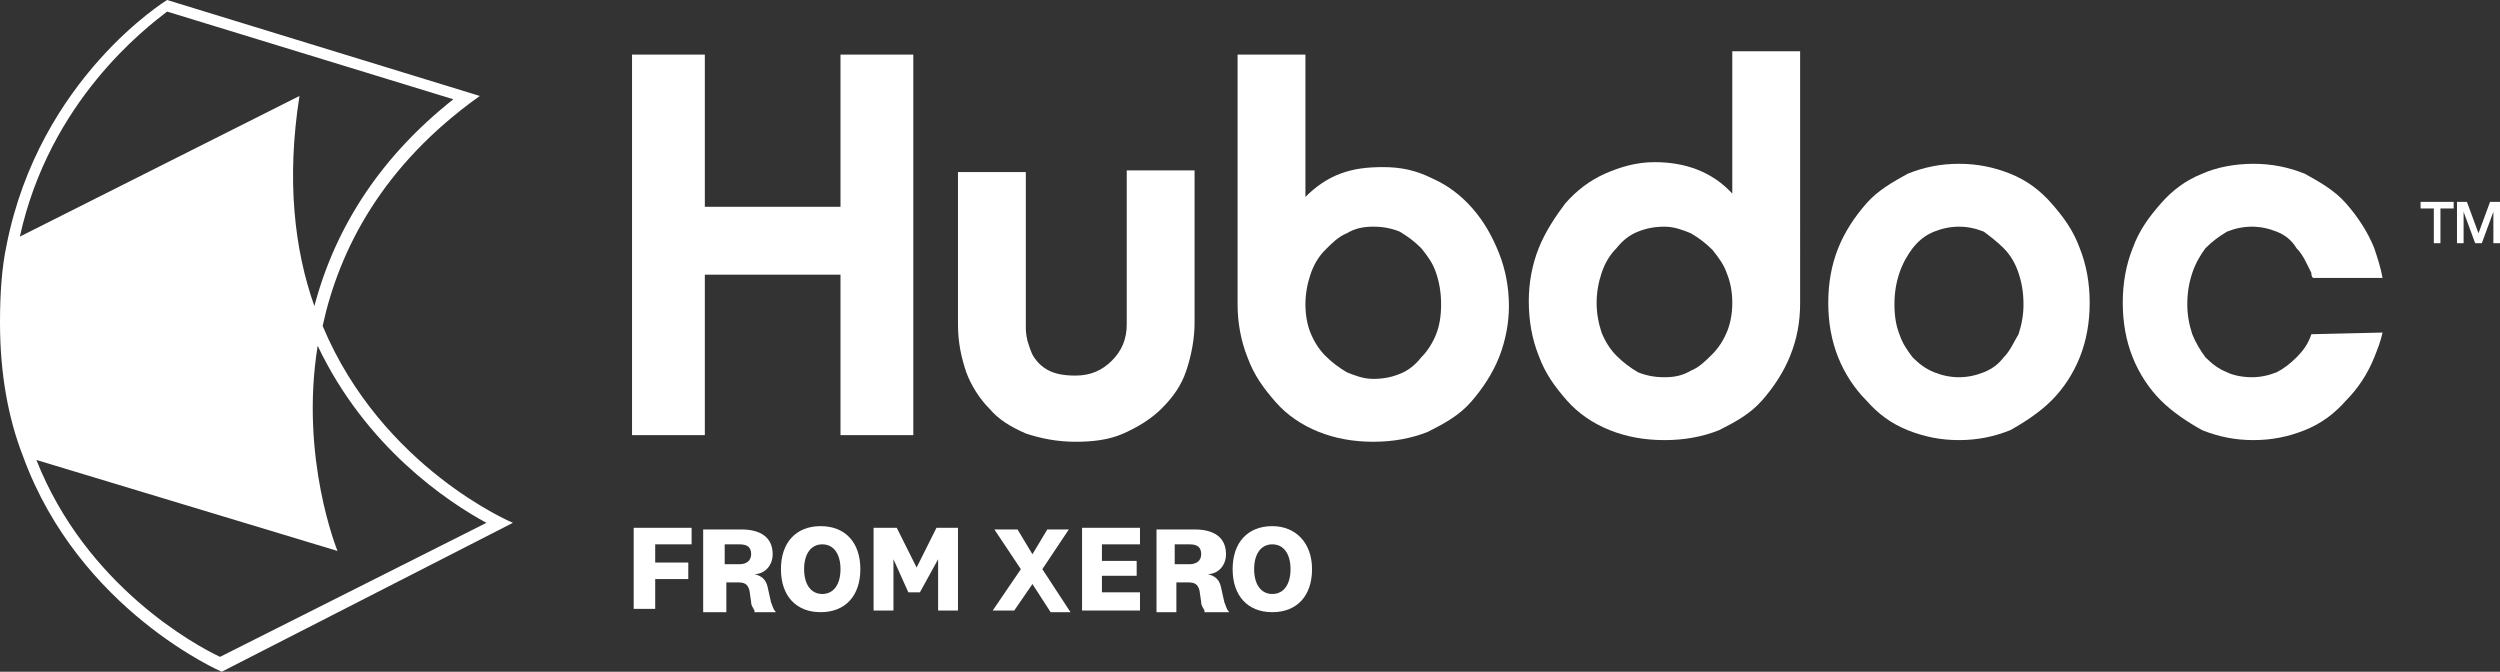 <svg xmlns="http://www.w3.org/2000/svg" xmlns:xlink="http://www.w3.org/1999/xlink" version="1.1" id="Layer_1" x="0px" y="0px" style="enable-background:new 0 0 160 160;" xml:space="preserve" viewBox="4.5 64.4 151.1 40.6">
<rect x="4.5" y="64.4" width="151.1" height="40.6" fill="#333333" stroke="none"/>
<style type="text/css">
	.st0{fill-rule:evenodd;clip-rule:evenodd;fill:#FFFFFF;}
	.st1{fill:#FFFFFF;}
</style>
<g>
	<path class="st0" d="M76.2,86.8c-0.3,0.9-0.8,1.6-1.5,2.3c-0.6,0.6-1.4,1.1-2.3,1.5c-0.9,0.4-1.9,0.5-2.9,0.5c-1.1,0-2.1-0.2-3-0.5   c-0.9-0.4-1.6-0.8-2.2-1.5c-0.6-0.6-1.1-1.4-1.4-2.2c-0.3-0.9-0.5-1.8-0.5-2.9v-9.2h4.1v9.3c0,0.2,0,0.5,0.1,0.9   c0.1,0.3,0.2,0.7,0.4,1c0.2,0.3,0.5,0.6,0.9,0.8c0.4,0.2,0.9,0.3,1.6,0.3c0.9,0,1.6-0.3,2.2-0.9c0.6-0.6,0.9-1.3,0.9-2.2v-9.3h4.1   v9.2C76.7,84.9,76.5,85.9,76.2,86.8z"/>
	<path class="st0" d="M91.3,80.9c-0.2-0.6-0.5-1-0.9-1.5c-0.4-0.4-0.8-0.7-1.3-1c-0.5-0.2-1-0.3-1.6-0.3c-0.6,0-1.1,0.1-1.6,0.4   c-0.5,0.2-0.9,0.6-1.3,1c-0.4,0.4-0.7,0.9-0.9,1.5c-0.2,0.6-0.3,1.2-0.3,1.8c0,0.6,0.1,1.2,0.3,1.7c0.2,0.5,0.5,1,0.9,1.4   c0.4,0.4,0.8,0.7,1.3,1c0.5,0.2,1,0.4,1.6,0.4c0.6,0,1.1-0.1,1.6-0.3c0.5-0.2,0.9-0.5,1.3-1c0.4-0.4,0.7-0.9,0.9-1.4   c0.2-0.5,0.3-1.1,0.3-1.8C91.6,82.1,91.5,81.5,91.3,80.9z M95.1,86c-0.4,1-1,1.9-1.7,2.7c-0.7,0.8-1.6,1.3-2.6,1.8   c-1,0.4-2.1,0.6-3.3,0.6c-1.2,0-2.3-0.2-3.3-0.6c-1-0.4-1.9-1-2.6-1.8c-0.7-0.8-1.3-1.6-1.7-2.7c-0.4-1-0.6-2.1-0.6-3.2V67.7h4.1   v8.6c0.6-0.6,1.3-1.1,2.1-1.4c0.8-0.3,1.6-0.4,2.6-0.4c1.1,0,2,0.2,3,0.7c0.9,0.4,1.7,1,2.4,1.8c0.7,0.8,1.2,1.7,1.6,2.7   c0.4,1,0.6,2.1,0.6,3.2C95.7,83.9,95.5,85,95.1,86z"/>
	<path class="st0" d="M108.9,81c-0.2-0.6-0.5-1-0.9-1.5c-0.4-0.4-0.8-0.7-1.3-1c-0.5-0.2-1-0.4-1.6-0.4c-0.6,0-1.1,0.1-1.6,0.3   c-0.5,0.2-0.9,0.5-1.3,1c-0.4,0.4-0.7,0.9-0.9,1.5c-0.2,0.6-0.3,1.2-0.3,1.8c0,0.6,0.1,1.2,0.3,1.8c0.2,0.5,0.5,1,0.9,1.4   c0.4,0.4,0.8,0.7,1.3,1c0.5,0.2,1,0.3,1.6,0.3c0.6,0,1.1-0.1,1.6-0.4c0.5-0.2,0.9-0.6,1.3-1c0.4-0.4,0.7-0.9,0.9-1.4   c0.2-0.5,0.3-1.1,0.3-1.7C109.2,82.1,109.1,81.5,108.9,81z M113.3,82.7c0,1.2-0.2,2.2-0.6,3.2c-0.4,1-1,1.9-1.7,2.7   c-0.7,0.8-1.6,1.3-2.6,1.8c-1,0.4-2.1,0.6-3.3,0.6c-1.2,0-2.3-0.2-3.3-0.6c-1-0.4-1.9-1-2.6-1.8c-0.7-0.8-1.3-1.6-1.7-2.7   c-0.4-1-0.6-2.1-0.6-3.3c0-1.1,0.2-2.2,0.6-3.2c0.4-1,1-1.9,1.6-2.7c0.7-0.8,1.5-1.4,2.4-1.8c0.9-0.4,1.9-0.7,3-0.7   c1.9,0,3.5,0.6,4.7,1.9v-8.6h4.1V82.7z"/>
	<path class="st0" d="M124.4,86.9c0.5-0.2,0.9-0.5,1.2-0.9c0.4-0.4,0.6-0.9,0.9-1.4c0.2-0.6,0.3-1.2,0.3-1.8c0-0.7-0.1-1.3-0.3-1.9   c-0.2-0.6-0.5-1.1-0.9-1.5c-0.4-0.4-0.8-0.7-1.2-1c-0.5-0.2-1-0.3-1.5-0.3c-0.5,0-1,0.1-1.5,0.3c-0.5,0.2-0.9,0.5-1.3,1   c-0.3,0.4-0.6,0.9-0.8,1.5c-0.2,0.6-0.3,1.2-0.3,1.9c0,0.7,0.1,1.3,0.3,1.8c0.2,0.6,0.5,1,0.8,1.4c0.4,0.4,0.8,0.7,1.3,0.9   c0.5,0.2,1,0.3,1.5,0.3C123.4,87.2,123.9,87.1,124.4,86.9z M126,74.9c1,0.4,1.8,1,2.5,1.8c0.7,0.8,1.3,1.6,1.7,2.7   c0.4,1,0.6,2.1,0.6,3.3c0,1.2-0.2,2.3-0.6,3.3c-0.4,1-1,1.9-1.7,2.6c-0.7,0.7-1.6,1.3-2.5,1.8c-1,0.4-2,0.6-3.1,0.6   c-1.1,0-2.1-0.2-3.1-0.6c-1-0.4-1.8-1-2.5-1.8c-0.7-0.7-1.3-1.6-1.7-2.6c-0.4-1-0.6-2.1-0.6-3.3c0-1.2,0.2-2.3,0.6-3.3   c0.4-1,1-1.9,1.7-2.7s1.6-1.3,2.5-1.8c1-0.4,2-0.6,3.1-0.6C124,74.3,125,74.5,126,74.9z"/>
	<path class="st0" d="M144.2,84.6c-0.2,0.6-0.5,1-0.9,1.4c-0.4,0.4-0.8,0.7-1.2,0.9c-0.5,0.2-1,0.3-1.5,0.3c-0.5,0-1.1-0.1-1.5-0.3   c-0.5-0.2-0.9-0.5-1.3-0.9c-0.3-0.4-0.6-0.9-0.8-1.4c-0.2-0.6-0.3-1.2-0.3-1.8c0-0.7,0.1-1.3,0.3-1.9c0.2-0.6,0.5-1.1,0.8-1.5   c0.4-0.4,0.8-0.7,1.3-1c0.5-0.2,1-0.3,1.5-0.3c0.5,0,1,0.1,1.5,0.3c0.5,0.2,0.9,0.5,1.2,1c0.4,0.4,0.6,0.9,0.9,1.5   c0,0.1,0,0.2,0.1,0.3h4.2c-0.1-0.6-0.3-1.2-0.5-1.8c-0.4-1-1-1.9-1.7-2.7c-0.7-0.8-1.6-1.3-2.5-1.8c-1-0.4-2-0.6-3.1-0.6   c-1.1,0-2.2,0.2-3.1,0.6c-1,0.4-1.8,1-2.5,1.8c-0.7,0.8-1.3,1.6-1.7,2.7c-0.4,1-0.6,2.1-0.6,3.3c0,1.2,0.2,2.3,0.6,3.3   c0.4,1,1,1.9,1.7,2.6c0.7,0.7,1.6,1.3,2.5,1.8c1,0.4,2,0.6,3.1,0.6c1.1,0,2.1-0.2,3.1-0.6c1-0.4,1.8-1,2.5-1.8   c0.7-0.7,1.3-1.6,1.7-2.6c0.2-0.5,0.4-1,0.5-1.5L144.2,84.6C144.2,84.5,144.2,84.6,144.2,84.6z"/>
	<path class="st0" d="M59.7,90.7h-4.4V81h-8.2v9.7h-4.4v-23h4.4v9.2h8.2v-9.2h4.4V90.7z"/>
	<path class="st0" d="M150.8,76.6h2V77H152v2.1h-0.4V77h-0.8V76.6z"/>
	<path class="st0" d="M153,76.6h0.6l0.7,1.9h0l0.7-1.9h0.6v2.5h-0.4v-1.9h0l-0.7,1.9h-0.4l-0.7-1.9h0v1.9H153V76.6z"/>
	<path class="st0" d="M17.8,104.1c-1.5-0.7-8.1-4.3-11.1-11.9l18.2,5.5c0,0-2.3-5.6-1.2-12.4c2.9,6.1,7.8,9.4,10.2,10.7L17.8,104.1z    M14.6,65.1l17.3,5.3c-4.3,3.4-7.1,7.6-8.4,12.5c-1.2-3.4-1.7-7.6-0.9-12.7L5.7,78.7C7.5,70.5,13.3,66.1,14.6,65.1z M24,84.1   c1-4.6,3.6-9.7,9.5-13.9l-18.9-5.8c0,0-7.7,4.7-9.7,14.8c-0.3,1.4-0.4,3-0.4,4.7c0,3.1,0.5,5.8,1.4,8.1c3.4,9.3,12,13,12,13   L35.5,96C35.5,96,27.6,92.7,24,84.1z"/>
	<g>
		<path class="st1" d="M42.8,101.3v-5h3.5v1h-2.2v1.1h2v1h-2v1.8H42.8z"/>
		<path class="st1" d="M50.1,101.3c-0.1-0.2-0.2-0.3-0.2-0.5l-0.1-0.7c-0.1-0.4-0.3-0.5-0.7-0.5h-0.7v1.8H47v-5h2.3    c1.2,0,1.9,0.5,1.9,1.5c0,0.7-0.5,1.2-1.1,1.2v0c0.4,0.1,0.7,0.3,0.8,0.8l0.2,0.9c0.1,0.2,0.1,0.4,0.3,0.6H50.1z M49.2,97.3h-0.9    v1.2h0.9c0.4,0,0.7-0.2,0.7-0.6C49.9,97.5,49.7,97.3,49.2,97.3z"/>
		<path class="st1" d="M56.5,98.8c0,1.6-0.9,2.6-2.4,2.6s-2.4-1-2.4-2.6c0-1.6,0.9-2.6,2.4-2.6S56.5,97.2,56.5,98.8z M53.1,98.8    c0,0.9,0.4,1.5,1.1,1.5s1.1-0.6,1.1-1.5s-0.4-1.5-1.1-1.5S53.1,97.9,53.1,98.8z"/>
		<path class="st1" d="M60.1,100.2h-0.7l-0.9-2h0l0,1v2.1h-1.2v-5h1.4l1.2,2.4h0l1.2-2.4h1.3v5h-1.2v-2.1l0-1h0L60.1,100.2z"/>
		<path class="st1" d="M66.9,99.7L66.9,99.7l-1.1,1.6h-1.3l1.7-2.5l-1.6-2.4H66l0.9,1.5h0l0.9-1.5h1.3l-1.6,2.4l1.7,2.6H68    L66.9,99.7z"/>
		<path class="st1" d="M73.4,101.3h-3.5v-5h3.5v1h-2.3v1h2.1v0.9h-2.1v1h2.3V101.3z"/>
		<path class="st1" d="M77.3,101.3c-0.1-0.2-0.2-0.3-0.2-0.5l-0.1-0.7c-0.1-0.4-0.3-0.5-0.7-0.5h-0.7v1.8h-1.2v-5h2.3    c1.2,0,1.9,0.5,1.9,1.5c0,0.7-0.5,1.2-1.1,1.2v0c0.4,0.1,0.7,0.3,0.8,0.8l0.2,0.9c0.1,0.2,0.1,0.4,0.3,0.6H77.3z M76.4,97.3h-0.9    v1.2h0.9c0.4,0,0.7-0.2,0.7-0.6C77.1,97.5,76.9,97.3,76.4,97.3z"/>
		<path class="st1" d="M83.8,98.8c0,1.6-0.9,2.6-2.4,2.6c-1.5,0-2.4-1-2.4-2.6c0-1.6,0.9-2.6,2.4-2.6C82.8,96.2,83.8,97.2,83.8,98.8    z M80.3,98.8c0,0.9,0.4,1.5,1.1,1.5c0.7,0,1.1-0.6,1.1-1.5s-0.4-1.5-1.1-1.5C80.7,97.3,80.3,97.9,80.3,98.8z"/>
	</g>
</g>
</svg>
